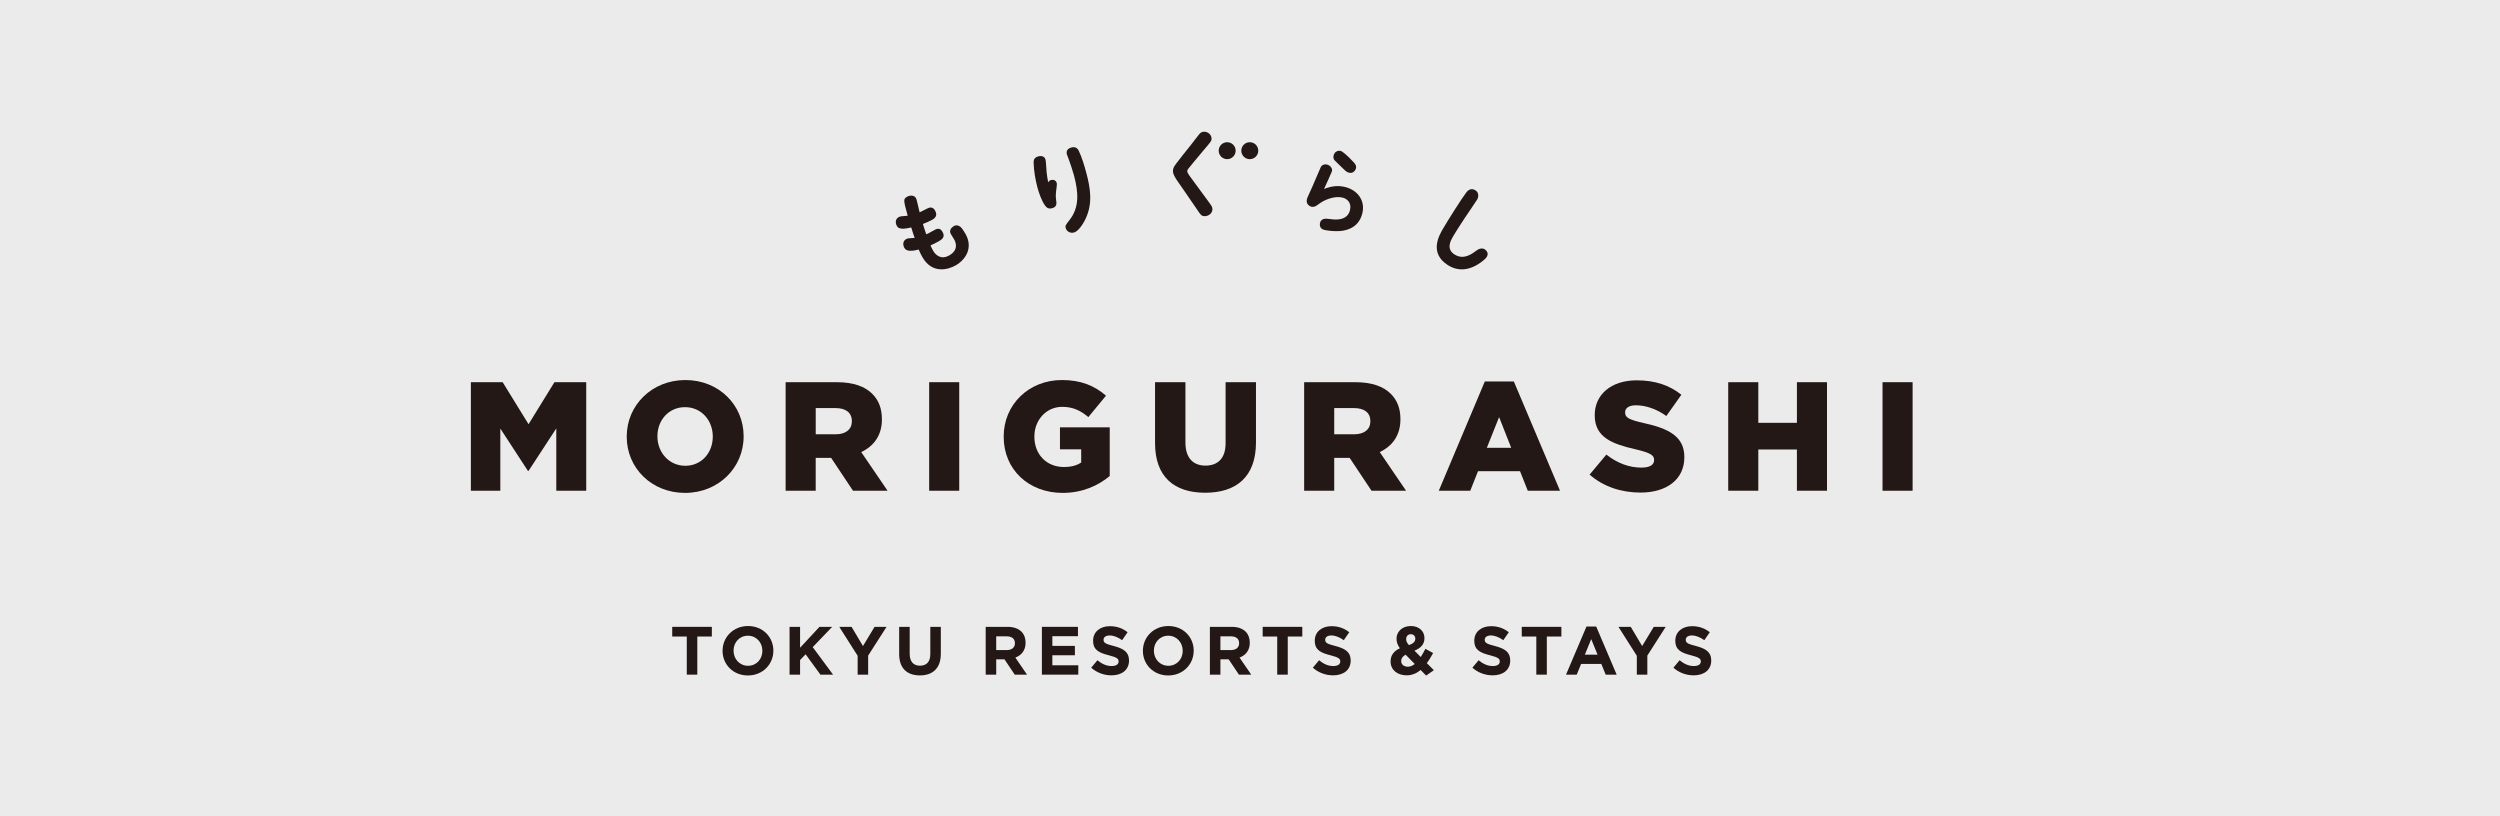 <?xml version="1.0" encoding="UTF-8"?><svg id="_レイヤー_2" xmlns="http://www.w3.org/2000/svg" width="86.431mm" height="28.222mm" viewBox="0 0 245 80"><defs><style>.cls-1{fill:#ebebec;}.cls-2{fill:#231815;}</style></defs><g id="SVG"><rect class="cls-1" width="245" height="80"/><g><path class="cls-2" d="M89.302,22.294c.139,.462,.275,.862,.333,1.019-.139,.017-.263,.024-.378,.027-.218,.008-.344,.028-.464,.097-.359,.207-.301,.621-.173,.843,.152,.264,.447,.423,1.41,.175,.158,.366,.278,.595,.37,.754,.96,1.663,2.523,1.221,3.265,.793,.98-.567,1.736-1.726,.935-3.113-.175-.303-.365-.568-.459-.644-.206-.166-.459-.236-.725-.049-.218,.154-.425,.408-.228,.75,.042,.072,.158,.241,.311,.504,.16,.279,.478,1.032-.463,1.574-.835,.482-1.365-.063-1.581-.438-.12-.207-.209-.4-.267-.537,.268-.123,.513-.233,.8-.398,.287-.166,.685-.396,.377-.93-.277-.478-.595-.295-.938-.096-.359,.207-.527,.283-.656,.337-.134-.38-.303-.93-.328-1.012,.302-.12,.672-.271,.935-.423,.135-.078,.582-.336,.255-.902-.253-.439-.617-.26-.734-.203-.116,.057-.648,.332-.777,.385-.047-.174-.115-.475-.199-.842-.089-.375-.111-.468-.157-.547-.166-.288-.555-.318-.882-.13-.383,.221-.347,.339,.071,1.852-.091,.01-.197,.028-.353,.034-.247,.015-.383,.018-.542,.111-.327,.189-.332,.565-.167,.852,.097,.167,.248,.43,1.407,.154"/><path class="cls-2" d="M103.571,18.037c.001-.239-.185-.415-.43-.411-.231,.005-.359,.102-.413,.259-.068-.326-.114-.571-.163-1.034-.018-.176-.055-1.024-.103-1.202-.126-.471-.635-.344-.714-.322-.472,.126-.459,.456-.45,.702,.02,.719,.179,1.629,.357,2.296,.16,.596,.424,1.373,.782,1.849,.101,.126,.263,.34,.68,.228,.133-.036,.455-.15,.41-.567-.044-.341-.091-.577-.03-1.093,.047-.399,.073-.505,.074-.705"/><path class="cls-2" d="M104.438,22.344c.071,.267,.378,.557,.813,.44,.56-.149,1.089-1.235,1.143-1.354,.703-1.504,.47-2.977,.058-4.514-.179-.667-.439-1.532-.735-2.138-.132-.28-.36-.419-.733-.319-.33,.089-.527,.312-.431,.669,.022,.08,.156,.406,.199,.528,.133,.355,.385,1.117,.497,1.534,.439,1.637,.55,3.122-.431,4.366-.398,.508-.44,.567-.38,.788"/><path class="cls-2" d="M120.263,15.598c.459,0,.831-.372,.831-.831s-.372-.83-.831-.83-.831,.371-.831,.83,.372,.831,.831,.831"/><path class="cls-2" d="M122.479,15.598c.459,0,.831-.372,.831-.831s-.372-.83-.831-.83-.831,.371-.831,.83,.372,.831,.831,.831"/><path class="cls-2" d="M117.325,20.549c.34,.525,.423,.635,.745,.635,.368,0,.746-.277,.746-.672,0-.184-.046-.295-.304-.645-.258-.359-1.565-2.127-1.86-2.532-.08-.109-.177-.248-.241-.365-.084-.153-.078-.286,.026-.411,.205-.25,.679-.855,1.495-1.811,.718-.838,.801-.93,.801-1.16,0-.369-.332-.681-.727-.681-.277,0-.405,.156-.498,.267-.23,.276-.571,.746-.8,1.031-.639,.785-1.017,1.274-1.265,1.601-.268,.354-.493,.587-.493,.949,0,.348,.238,.663,.372,.889,.075,.126,1.587,2.27,2.002,2.905"/><path class="cls-2" d="M129.756,18.519c.246-.525,.67-1.475,.758-1.69,.117-.288-.124-.568-.354-.664-.331-.137-.621-.001-.727,.218-.023,.051-.734,1.709-.809,1.879-.086,.184-.299,.656-.448,.994-.084,.192-.27,.614,.119,.898,.298,.217,.613,.11,.857-.092,.609-.494,1.657-.902,2.444-.691,.377,.101,.905,.462,.694,1.253-.233,.872-1.086,.923-1.646,.877-.27-.019-.318-.026-.596-.064-.238-.033-.631,.038-.695,.452-.064,.418,.214,.597,.432,.643,.311,.065,.852,.15,1.466,.114,.378-.022,1.829-.14,2.24-1.671,.365-1.36-.508-2.338-1.593-2.628-.596-.16-1.257-.181-2.143,.172"/><path class="cls-2" d="M130.816,14.977c-.148,.175-.211,.508-.037,.72,.116,.141,.595,.57,.735,.72,.165,.162,.272,.268,.357,.341,.193,.163,.582,.302,.843,.032,.306-.317,.183-.621,.009-.821-.07-.08-.415-.44-.518-.538-.204-.193-.436-.4-.628-.543-.289-.217-.613-.086-.761,.089"/><path class="cls-2" d="M141.882,25.978c1.402,.898,2.761,.181,3.579-.53,.189-.164,.504-.5,.212-.864-.324-.403-.76-.188-.925-.067-.488,.359-1.29,.995-2.199,.424-.857-.539-.375-1.376-.168-1.735,.373-.645,1.012-1.606,1.189-1.876,.163-.247,1.065-1.562,1.192-1.774,.127-.213,.212-.667-.17-.906-.381-.239-.692-.057-.891,.203-.456,.596-1.845,2.795-2.287,3.561-.336,.582-1.417,2.355,.468,3.563"/><polygon class="cls-2" points="51.797 41.574 49.26 37.456 46.144 37.456 46.144 48.093 49.031 48.093 49.031 41.999 51.735 46.147 51.797 46.147 54.516 41.983 54.516 48.093 57.449 48.093 57.449 37.456 54.334 37.456 51.797 41.574"/><path class="cls-2" d="M72.875,42.775v-.031c0-3.055-2.431-5.5-5.713-5.5s-5.743,2.476-5.743,5.531v.03c0,3.055,2.431,5.5,5.713,5.5s5.743-2.476,5.743-5.53m-8.448,0v-.031c0-1.535,1.078-2.841,2.705-2.841,1.626,0,2.72,1.322,2.72,2.872v.03c0,1.535-1.079,2.842-2.69,2.842-1.626,0-2.735-1.337-2.735-2.872"/><path class="cls-2" d="M86.426,41.102v-.03c0-1.048-.319-1.853-.943-2.476-.714-.714-1.838-1.14-3.463-1.14h-5.029v10.636h2.947v-3.221h1.512l2.143,3.221h3.388l-2.58-3.787c1.228-.581,2.027-1.631,2.027-3.203m-2.947,.198c0,.775-.593,1.261-1.581,1.261h-1.96v-2.568h1.946c.972,0,1.596,.425,1.596,1.277v.03Z"/><path class="cls-2" d="M127.806,48.092h2.947v-3.221h1.512l2.143,3.221h3.388l-2.581-3.787c1.228-.582,2.027-1.632,2.027-3.203v-.03c0-1.048-.318-1.853-.942-2.476-.714-.714-1.838-1.14-3.463-1.14h-5.03v10.636Zm2.947-8.099h1.945c.973,0,1.597,.425,1.597,1.277v.03c0,.775-.593,1.261-1.581,1.261h-1.96v-2.568Z"/><rect class="cls-2" x="91.058" y="37.456" width="2.947" height="10.637"/><path class="cls-2" d="M104.134,48.305c1.945,0,3.495-.714,4.619-1.657v-4.771h-4.877v2.158h2.081v1.291c-.424,.289-.972,.441-1.7,.441-1.687,0-2.888-1.231-2.888-2.963v-.03c0-1.627,1.185-2.903,2.72-2.903,1.063,0,1.808,.365,2.568,1.004l1.732-2.098c-1.124-.973-2.446-1.534-4.315-1.534-3.282,0-5.713,2.431-5.713,5.531v.03c0,3.222,2.462,5.5,5.774,5.5"/><path class="cls-2" d="M123.086,43.351v-5.896h-2.978v5.987c0,1.49-.775,2.188-1.976,2.188-1.185,0-1.96-.729-1.96-2.264v-5.912h-2.978v5.972c0,3.327,1.9,4.862,4.908,4.862,3.024,0,4.984-1.519,4.984-4.939"/><path class="cls-2" d="M144.086,48.093l.759-1.915h4.118l.76,1.915h3.16l-4.528-10.712h-2.841l-4.513,10.712h3.085Zm2.826-7.218l1.185,3.008h-2.385l1.2-3.008Z"/><path class="cls-2" d="M160.324,39.72c.943,0,2.006,.35,2.978,1.048l1.474-2.082c-1.155-.926-2.568-1.413-4.375-1.413-2.553,0-4.118,1.428-4.118,3.404v.03c0,2.172,1.747,2.811,4.012,3.328,1.459,.349,1.808,.577,1.808,1.033v.03c0,.457-.425,.729-1.23,.729-1.231,0-2.386-.44-3.449-1.276l-1.641,1.96c1.322,1.171,3.099,1.763,4.983,1.763,2.583,0,4.301-1.292,4.301-3.465v-.03c0-1.99-1.52-2.78-3.951-3.313-1.489-.334-1.853-.547-1.853-1.033v-.03c0-.395,.35-.684,1.063-.684"/><polygon class="cls-2" points="176.098 41.437 172.315 41.437 172.315 37.456 169.367 37.456 169.367 48.092 172.315 48.092 172.315 44.051 176.098 44.051 176.098 48.092 179.046 48.092 179.046 37.456 176.098 37.456 176.098 41.437"/><rect class="cls-2" x="184.488" y="37.456" width="2.948" height="10.637"/><polygon class="cls-2" points="67.304 62.381 65.878 62.381 65.878 61.431 69.76 61.431 69.76 62.381 68.335 62.381 68.335 66.116 67.304 66.116 67.304 62.381"/><path class="cls-2" d="M70.811,63.787v-.013c0-1.333,1.051-2.423,2.496-2.423s2.483,1.077,2.483,2.41v.013c0,1.333-1.051,2.422-2.496,2.422s-2.483-1.077-2.483-2.409m3.902,0v-.013c0-.803-.589-1.473-1.419-1.473s-1.406,.656-1.406,1.46v.013c0,.803,.589,1.473,1.419,1.473s1.406-.656,1.406-1.46"/><polygon class="cls-2" points="77.376 61.431 78.407 61.431 78.407 63.479 80.308 61.431 81.552 61.431 79.645 63.419 81.64 66.116 80.401 66.116 78.949 64.121 78.407 64.683 78.407 66.116 77.376 66.116 77.376 61.431"/><polygon class="cls-2" points="84.049 64.269 82.248 61.431 83.453 61.431 84.57 63.312 85.708 61.431 86.88 61.431 85.079 64.249 85.079 66.116 84.049 66.116 84.049 64.269"/><path class="cls-2" d="M88.118,64.108v-2.677h1.031v2.65c0,.763,.381,1.158,1.01,1.158,.63,0,1.011-.381,1.011-1.124v-2.684h1.03v2.644c0,1.418-.796,2.115-2.054,2.115-1.258,0-2.028-.704-2.028-2.083"/><path class="cls-2" d="M96.597,61.431h2.143c.596,0,1.058,.167,1.365,.475,.261,.26,.402,.629,.402,1.071v.013c0,.756-.409,1.23-1.004,1.452l1.145,1.673h-1.205l-1.004-1.499h-.81v1.499h-1.031v-4.684Zm2.075,2.275c.502,0,.79-.268,.79-.662v-.013c0-.442-.308-.669-.81-.669h-1.024v1.344h1.044Z"/><polygon class="cls-2" points="102.105 61.431 105.639 61.431 105.639 62.348 103.13 62.348 103.13 63.298 105.339 63.298 105.339 64.216 103.13 64.216 103.13 65.199 105.673 65.199 105.673 66.116 102.105 66.116 102.105 61.431"/><path class="cls-2" d="M106.938,65.434l.609-.729c.422,.347,.863,.568,1.399,.568,.421,0,.676-.167,.676-.441v-.013c0-.262-.161-.396-.944-.597-.945-.241-1.554-.502-1.554-1.432v-.013c0-.85,.683-1.411,1.64-1.411,.683,0,1.265,.213,1.74,.595l-.536,.776c-.414-.287-.822-.461-1.218-.461-.395,0-.602,.18-.602,.408v.013c0,.308,.201,.409,1.011,.616,.95,.248,1.485,.59,1.485,1.406v.013c0,.93-.71,1.452-1.72,1.452-.71,0-1.426-.248-1.988-.749"/><path class="cls-2" d="M112.004,63.787v-.013c0-1.333,1.051-2.423,2.496-2.423s2.483,1.077,2.483,2.41v.013c0,1.333-1.051,2.422-2.496,2.422s-2.483-1.077-2.483-2.409m3.902,0v-.013c0-.803-.589-1.473-1.419-1.473s-1.406,.656-1.406,1.46v.013c0,.803,.589,1.473,1.419,1.473s1.406-.656,1.406-1.46"/><path class="cls-2" d="M118.569,61.431h2.142c.597,0,1.058,.167,1.366,.475,.261,.26,.402,.629,.402,1.071v.013c0,.756-.409,1.23-1.004,1.452l1.145,1.673h-1.205l-1.004-1.499h-.81v1.499h-1.031v-4.684Zm2.075,2.275c.502,0,.79-.268,.79-.662v-.013c0-.442-.308-.669-.81-.669h-1.024v1.344h1.044Z"/><polygon class="cls-2" points="125.168 62.381 123.743 62.381 123.743 61.431 127.625 61.431 127.625 62.381 126.2 62.381 126.2 66.116 125.168 66.116 125.168 62.381"/><path class="cls-2" d="M128.661,65.434l.609-.729c.422,.347,.864,.568,1.399,.568,.422,0,.676-.167,.676-.441v-.013c0-.262-.16-.396-.944-.597-.945-.241-1.553-.502-1.553-1.432v-.013c0-.85,.682-1.411,1.639-1.411,.683,0,1.265,.213,1.74,.595l-.535,.776c-.415-.287-.823-.461-1.219-.461-.395,0-.602,.18-.602,.408v.013c0,.308,.201,.409,1.011,.616,.95,.248,1.486,.59,1.486,1.406v.013c0,.93-.71,1.452-1.72,1.452-.71,0-1.426-.248-1.988-.749"/><path class="cls-2" d="M139.222,65.661c-.381,.315-.83,.522-1.372,.522-.897,0-1.573-.522-1.573-1.352v-.013c0-.597,.322-1.018,.91-1.285-.228-.322-.327-.616-.327-.938v-.013c0-.642,.515-1.231,1.418-1.231,.797,0,1.319,.522,1.319,1.178v.013c0,.63-.402,.997-.984,1.224l.622,.623c.154-.241,.307-.515,.454-.803l.757,.415c-.181,.328-.381,.676-.616,.989l.689,.69-.756,.528-.542-.548Zm-.575-.589l-.897-.91c-.307,.16-.434,.388-.434,.616v.014c0,.328,.274,.548,.655,.548,.234,0,.462-.101,.676-.268m.053-2.47v-.013c0-.268-.181-.435-.442-.435-.274,0-.454,.194-.454,.475v.013c0,.207,.08,.362,.274,.582,.408-.154,.622-.328,.622-.622"/><path class="cls-2" d="M144.295,65.434l.609-.729c.421,.347,.863,.568,1.399,.568,.421,0,.676-.167,.676-.441v-.013c0-.262-.16-.396-.944-.597-.945-.241-1.554-.502-1.554-1.432v-.013c0-.85,.683-1.411,1.64-1.411,.683,0,1.265,.213,1.74,.595l-.536,.776c-.414-.287-.822-.461-1.218-.461-.395,0-.602,.18-.602,.408v.013c0,.308,.201,.409,1.011,.616,.95,.248,1.486,.59,1.486,1.406v.013c0,.93-.71,1.452-1.721,1.452-.709,0-1.425-.248-1.987-.749"/><polygon class="cls-2" points="150.559 62.381 149.133 62.381 149.133 61.431 153.015 61.431 153.015 62.381 151.589 62.381 151.589 66.116 150.559 66.116 150.559 62.381"/><path class="cls-2" d="M155.477,61.398h.95l2.008,4.719h-1.077l-.429-1.052h-1.981l-.428,1.052h-1.051l2.008-4.719Zm1.084,2.757l-.622-1.519-.622,1.519h1.244Z"/><polygon class="cls-2" points="160.409 64.269 158.609 61.431 159.814 61.431 160.931 63.312 162.069 61.431 163.24 61.431 161.439 64.249 161.439 66.116 160.409 66.116 160.409 64.269"/><path class="cls-2" d="M163.995,65.434l.609-.729c.421,.347,.863,.568,1.399,.568,.421,0,.676-.167,.676-.441v-.013c0-.262-.16-.396-.944-.597-.945-.241-1.554-.502-1.554-1.432v-.013c0-.85,.683-1.411,1.64-1.411,.683,0,1.265,.213,1.74,.595l-.536,.776c-.414-.287-.822-.461-1.218-.461-.395,0-.602,.18-.602,.408v.013c0,.308,.201,.409,1.011,.616,.95,.248,1.486,.59,1.486,1.406v.013c0,.93-.71,1.452-1.721,1.452-.709,0-1.425-.248-1.987-.749"/></g></g></svg>